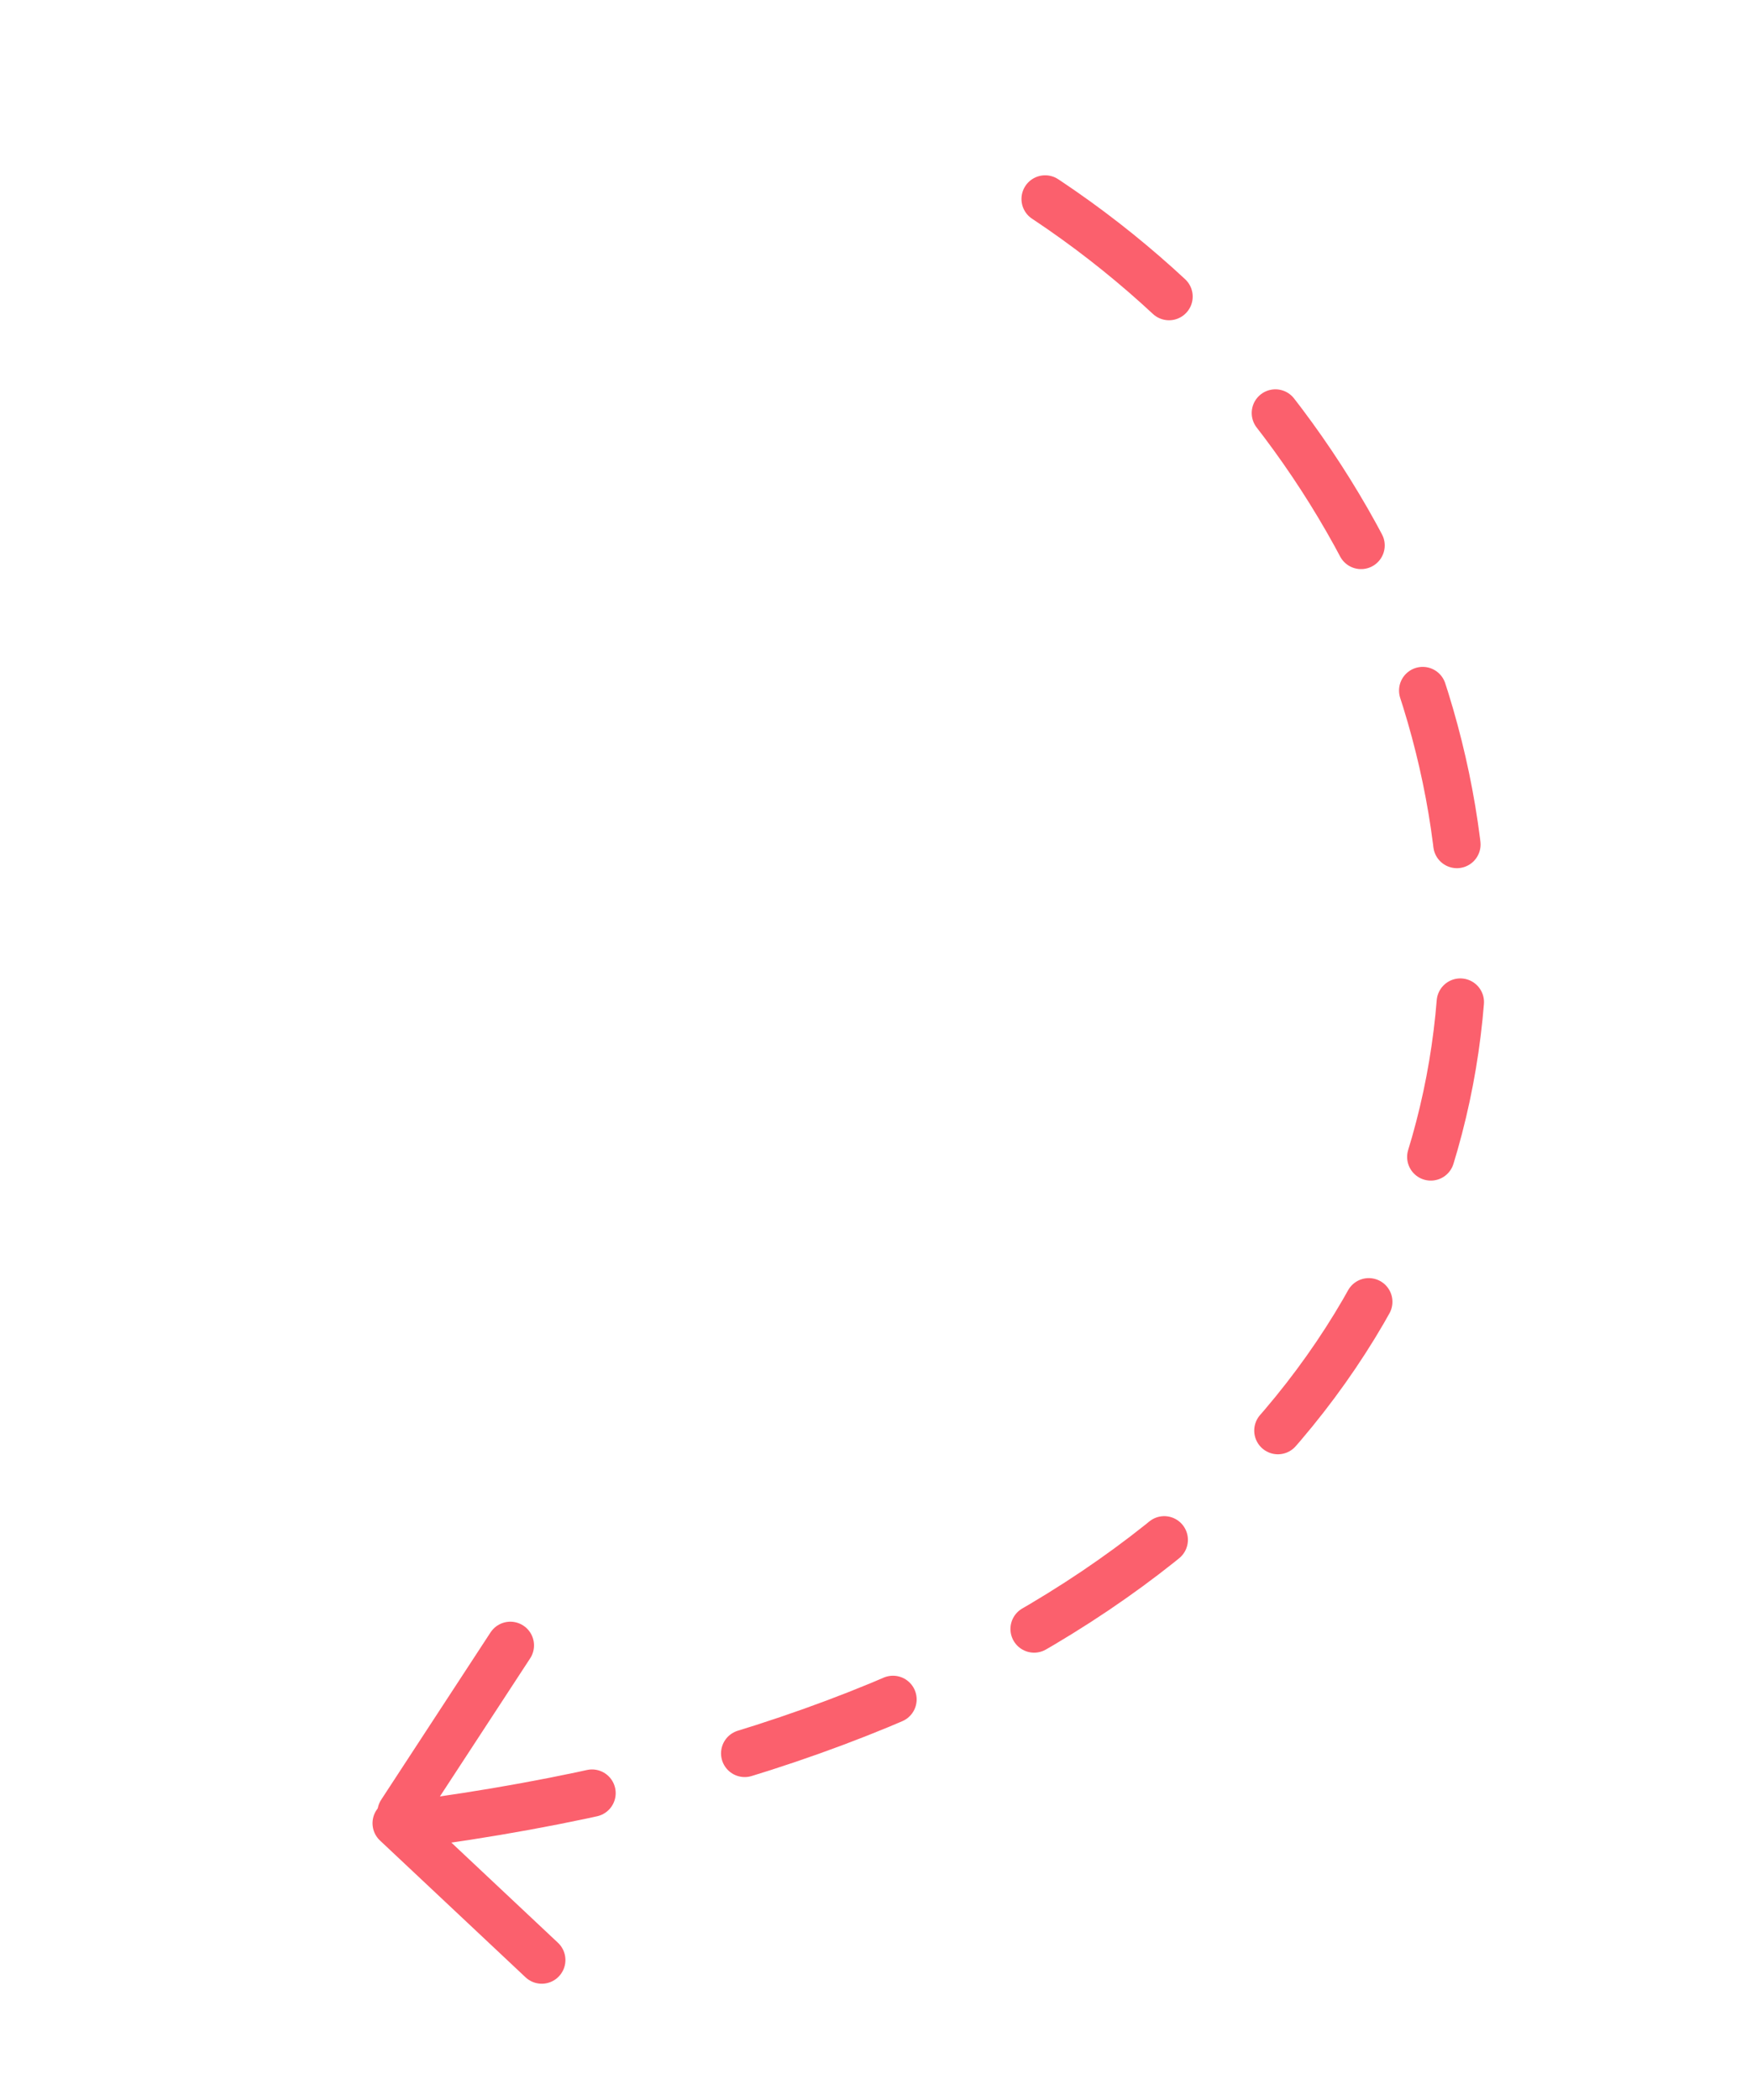 <?xml version="1.0" encoding="UTF-8"?> <svg xmlns="http://www.w3.org/2000/svg" width="111" height="133" viewBox="0 0 111 133" fill="none"> <path d="M27.665 115.301C109.199 103.714 105.004 36.5 64.5 11.5" stroke="#FB606D" stroke-width="3" stroke-linecap="round" stroke-dasharray="10 10"></path> <line x1="25.409" y1="114.781" x2="32.333" y2="104.191" stroke="#FB606D" stroke-width="3" stroke-linecap="round"></line> <line x1="25.101" y1="115.453" x2="34.323" y2="124.115" stroke="#FB606D" stroke-width="3" stroke-linecap="round"></line> </svg> 